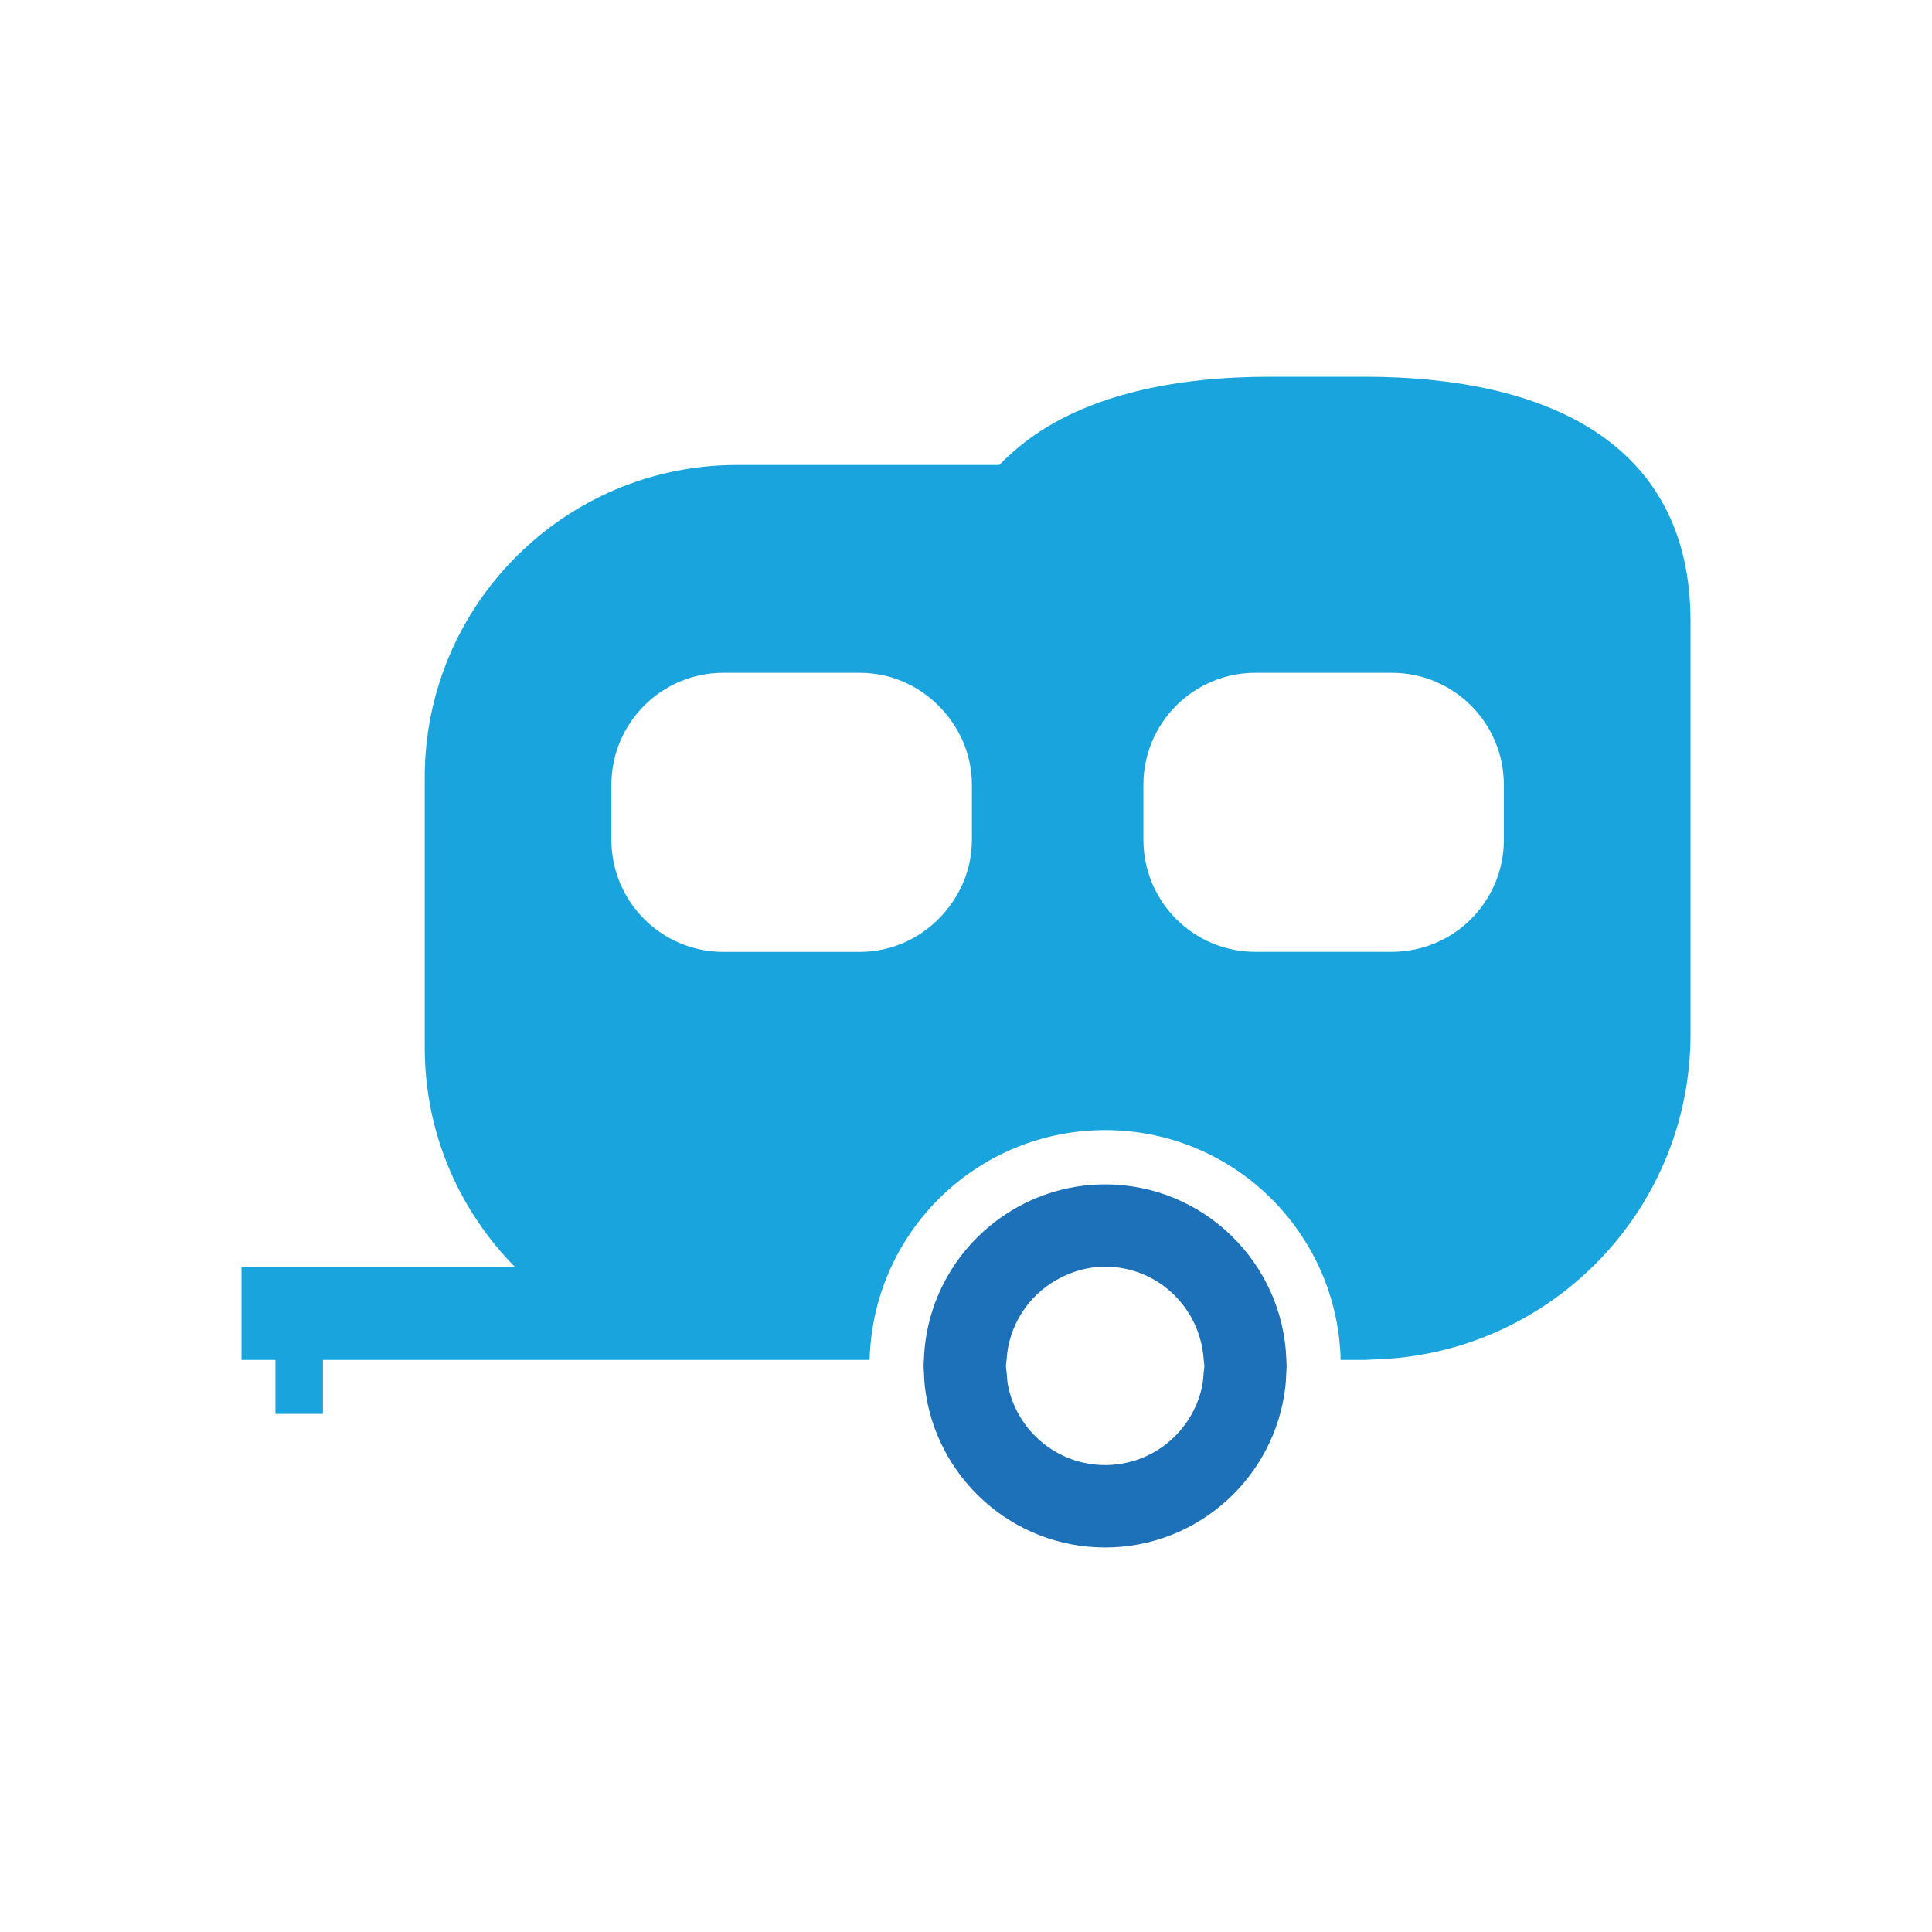 <svg width="60" height="60" viewBox="0 0 60 60" fill="none" xmlns="http://www.w3.org/2000/svg">
<path d="M34.321 36.782C33.112 36.782 31.994 37.168 31.075 37.818C29.678 38.806 28.752 40.411 28.692 42.235C28.69 42.297 28.683 42.358 28.683 42.42C28.683 42.501 28.691 42.578 28.695 42.657C28.7 42.799 28.708 42.939 28.724 43.078C29.051 45.878 31.434 48.058 34.321 48.058C37.206 48.058 39.59 45.878 39.917 43.078C39.932 42.939 39.941 42.799 39.946 42.657C39.949 42.578 39.958 42.5 39.958 42.42C39.958 42.359 39.95 42.297 39.949 42.235C39.851 39.212 37.367 36.782 34.321 36.782ZM37.402 42.42C37.402 42.501 37.383 42.577 37.379 42.656C37.367 42.799 37.358 42.94 37.327 43.077C37.026 44.462 35.796 45.499 34.321 45.499C32.847 45.499 31.617 44.462 31.315 43.077C31.285 42.94 31.275 42.799 31.265 42.656C31.258 42.577 31.241 42.501 31.241 42.42C31.241 42.357 31.255 42.297 31.26 42.234C31.324 41.166 31.928 40.252 32.807 39.751C33.255 39.496 33.767 39.338 34.321 39.338C35.886 39.338 37.164 40.509 37.361 42.02C37.37 42.091 37.379 42.162 37.383 42.234C37.387 42.297 37.402 42.357 37.402 42.42Z" fill="#1D71B8"/>
<path d="M8.554 43.911H10.029V42.234H18.76H20.008H22.887H22.887H27.007C27.068 39.776 28.335 37.617 30.245 36.336C31.41 35.553 32.813 35.096 34.321 35.096C38.304 35.096 41.538 38.275 41.635 42.234H42.383C42.472 42.234 42.559 42.224 42.648 42.221C48.112 42.079 52.5 37.616 52.5 32.118V24.136V21.211V19.288C52.5 13.701 47.97 11.7 42.383 11.7H39.432C36.494 11.7 33.858 12.261 32.009 13.597C31.826 13.73 31.648 13.869 31.48 14.018C31.326 14.154 31.175 14.291 31.036 14.44H22.886C17.541 14.44 13.191 18.79 13.191 24.136V32.539C13.191 35.186 14.26 37.588 15.986 39.34H15.411H14.848H7.5V42.234H8.554V43.911ZM38.987 29.56C37.066 29.56 35.51 28.003 35.51 26.082V24.372C35.51 22.452 37.066 20.895 38.987 20.895H43.226C45.146 20.895 46.703 22.452 46.703 24.372V26.082C46.703 28.003 45.146 29.56 43.226 29.56H38.987ZM18.988 24.372C18.988 22.452 20.545 20.895 22.466 20.895H26.704C27.751 20.895 28.678 21.366 29.316 22.097C29.849 22.708 30.183 23.498 30.183 24.373V26.083C30.183 26.958 29.849 27.748 29.316 28.359C28.678 29.09 27.751 29.562 26.704 29.562H22.466C20.545 29.562 18.988 28.005 18.988 26.084V24.372Z" fill="#1AA4DE"/>
</svg>
